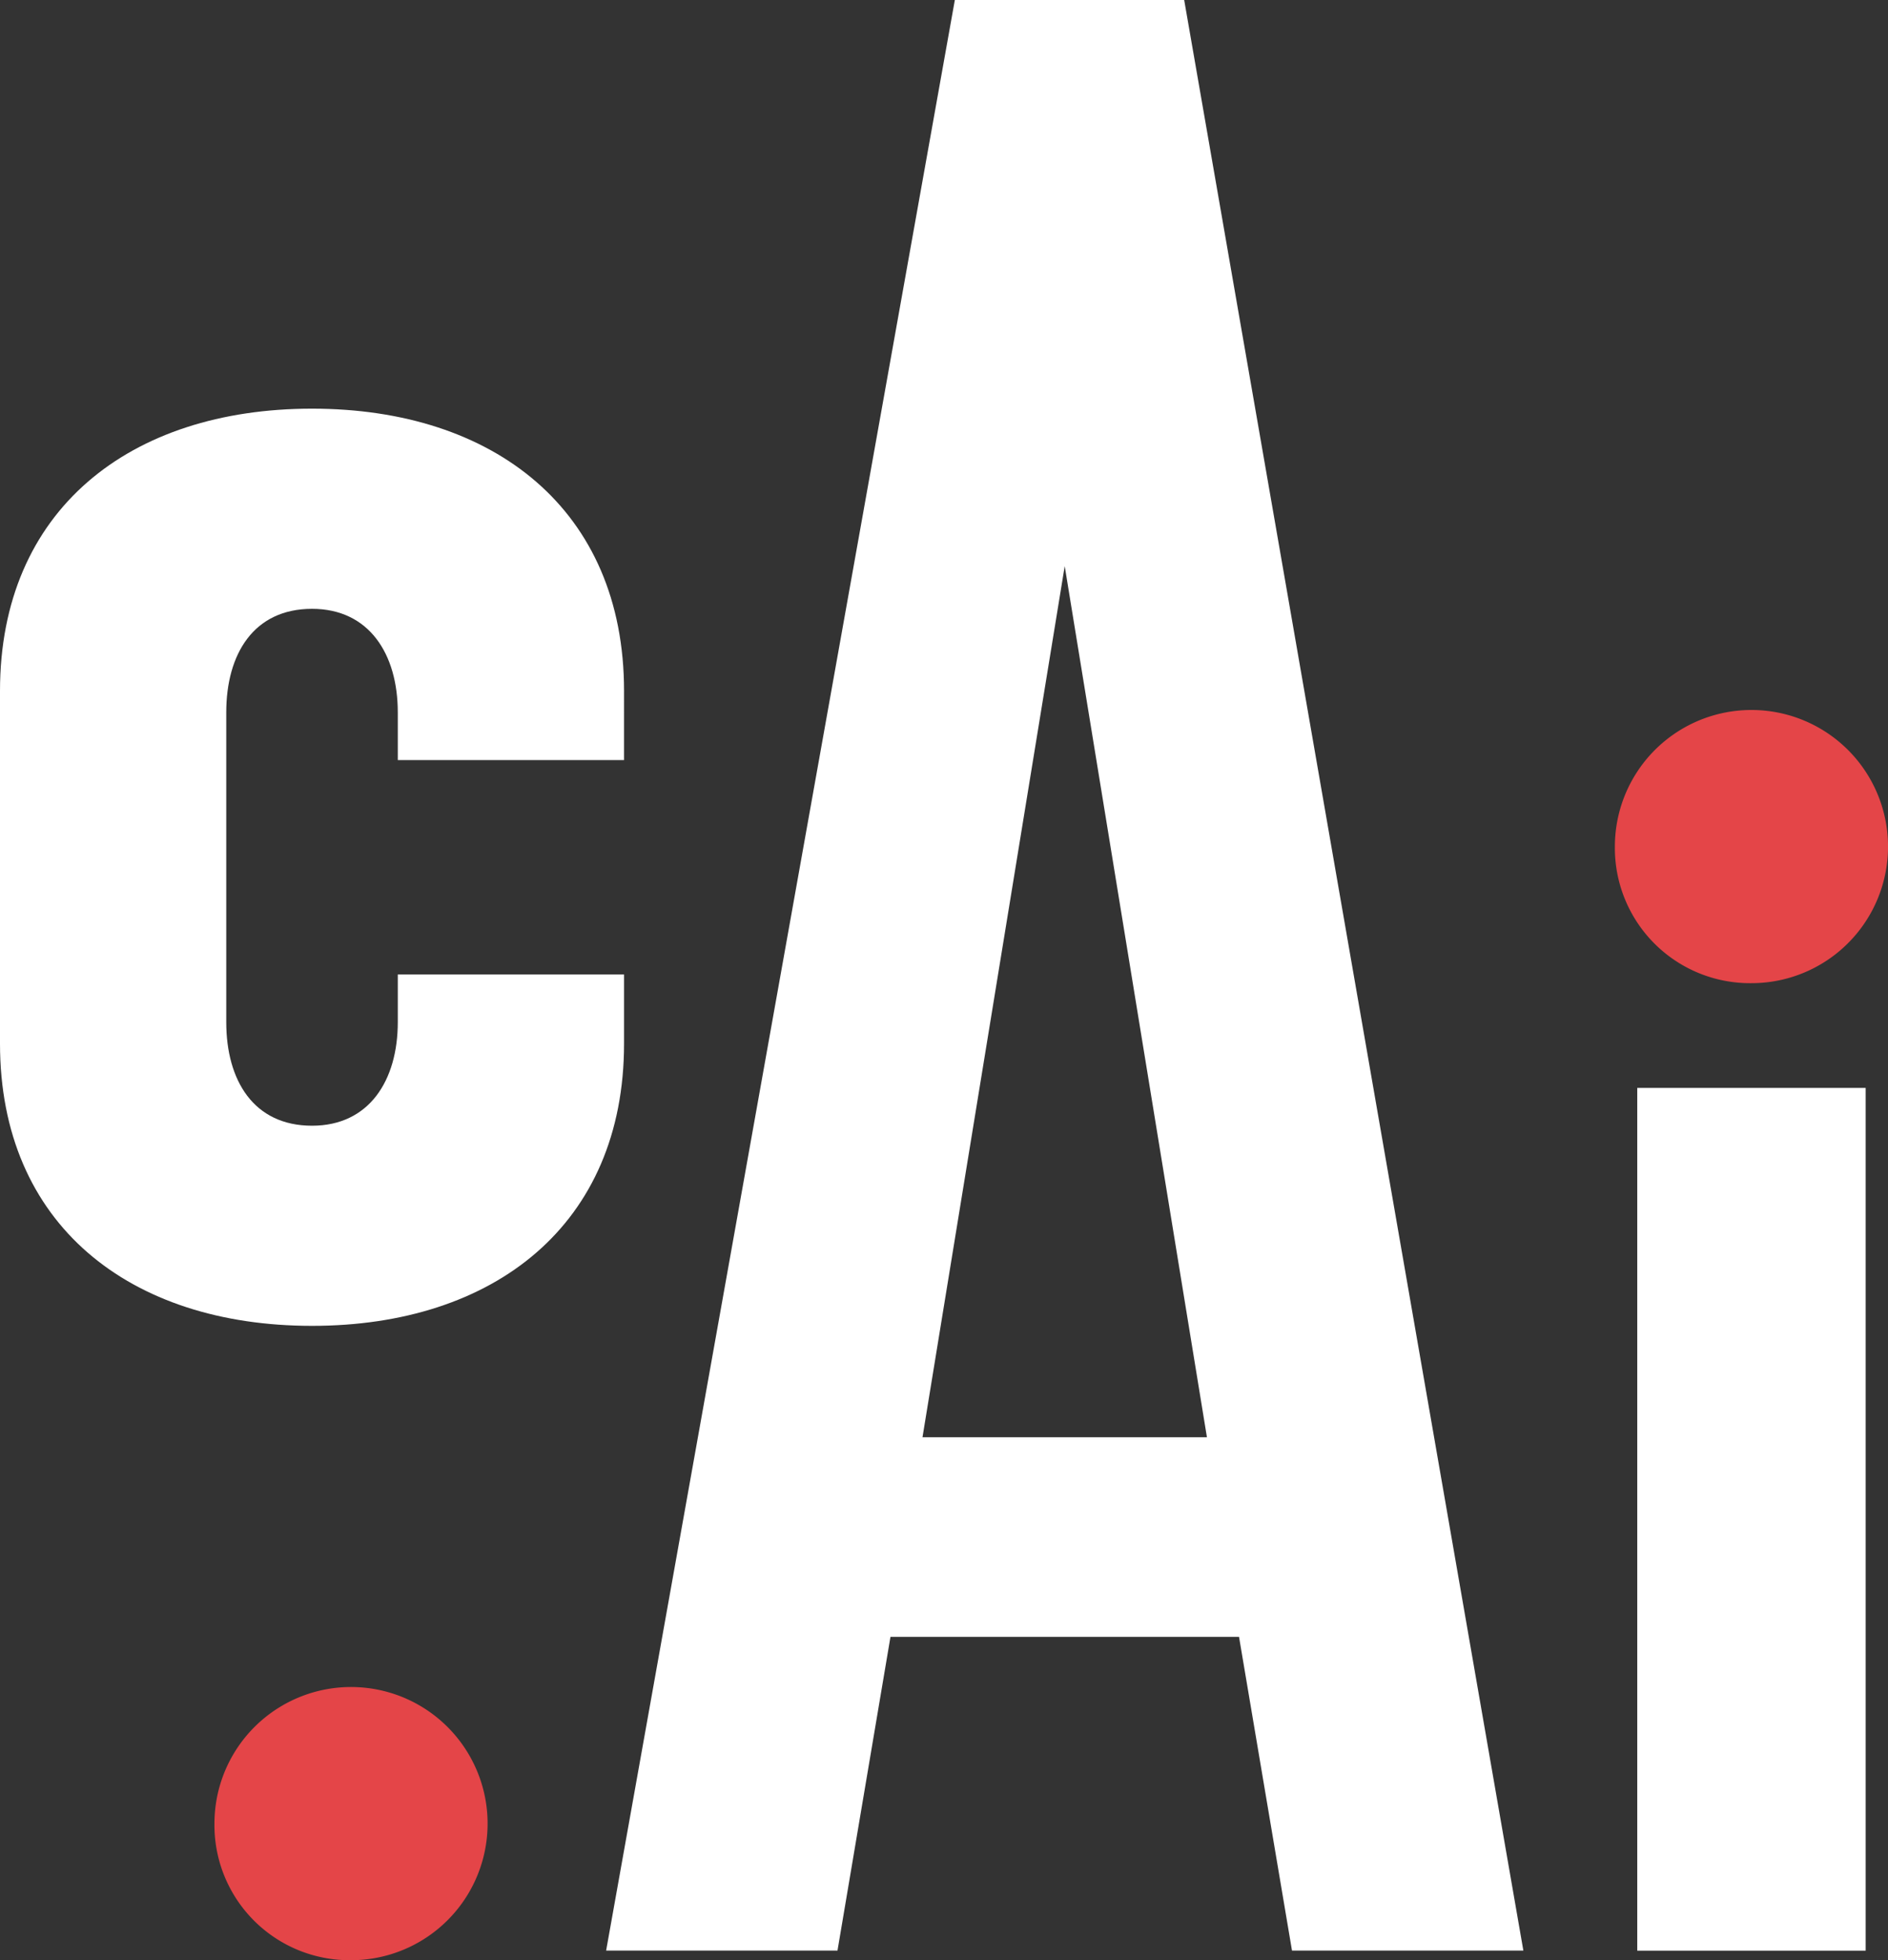 <svg xmlns="http://www.w3.org/2000/svg" width="60.59" height="62.899" viewBox="0 0 60.59 62.899"><rect x="0" y="0" width="60.59" height="62.899" fill="#333333" stroke="none"/><g transform="translate(-40 -8671.094)"><path d="M40.43,21.77a4.383,4.383,0,1,1,4.383,4.382A4.338,4.338,0,0,1,40.43,21.77Z" transform="translate(51.395 8676.49)" fill="#e44548"></path><path d="M20.908,28.163H13.647v1.529c0,1.873-.919,3.324-2.753,3.324-1.873,0-2.752-1.452-2.752-3.324V19.754c0-1.873.879-3.324,2.752-3.324,1.835,0,2.753,1.452,2.753,3.324v1.529h7.261V19.066c0-5.809-4.166-9.059-10.014-9.059S.881,13.257.881,19.066V30.38c0,5.809,4.166,9.058,10.013,9.058s10.014-3.248,10.014-9.058Z" transform="translate(39.119 8674.2)" fill="#fff"></path><path d="M40.978,26.64h7.33V54.324h-7.33Z" transform="translate(51.565 8679.363)" fill="#fff"></path><path d="M26.916,0,15.725,62.591H23.15l1.7-10.067H36.036l1.7,10.067h7.425L34.276,0ZM25.878,46.118l4.564-27.952,4.564,27.952Z" transform="translate(43.727 8671.094)" fill="#fff"></path><path d="M6.133,45.693a4.383,4.383,0,1,1,4.382,4.383A4.336,4.336,0,0,1,6.133,45.693Z" transform="translate(40.749 8683.917)" fill="#e44548"></path></g></svg>